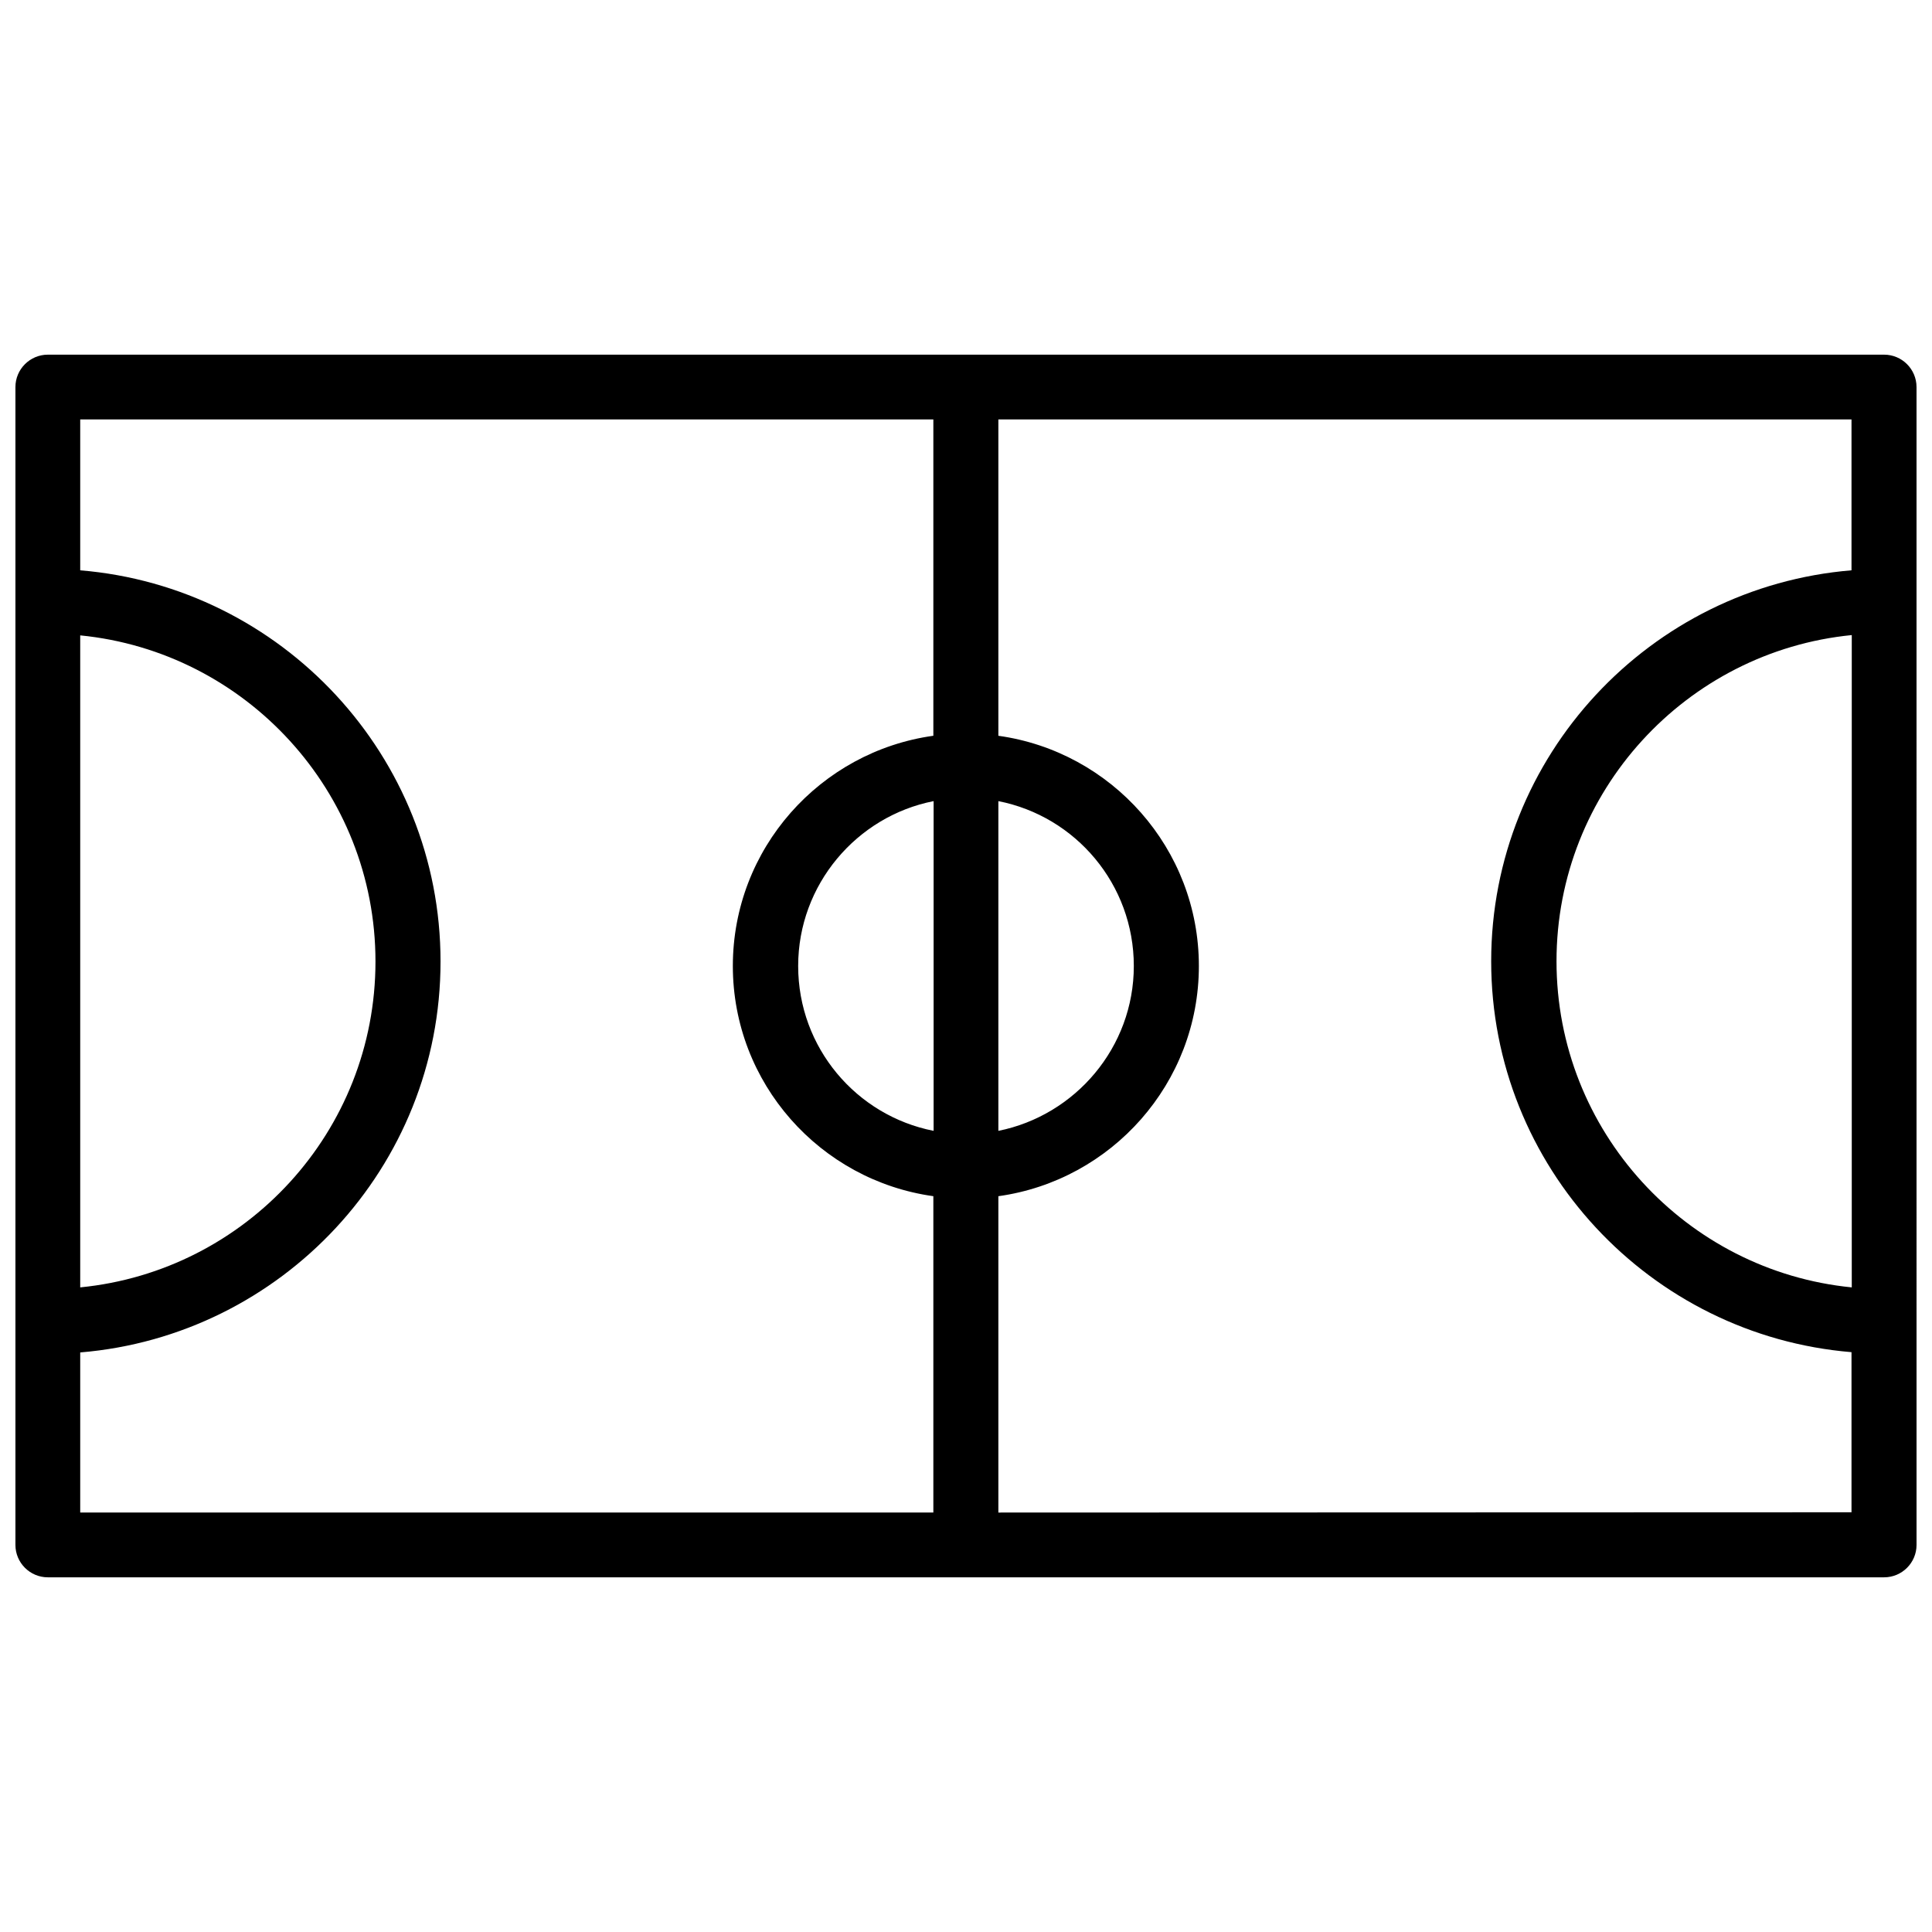 <?xml version="1.0" encoding="UTF-8"?>
<!-- The Best Svg Icon site in the world: iconSvg.co, Visit us! https://iconsvg.co -->
<svg width="800px" height="800px" version="1.1" viewBox="144 144 512 512" xmlns="http://www.w3.org/2000/svg">
 <defs>
  <clipPath id="a">
   <path d="m148.09 237h503.81v326h-503.81z"/>
  </clipPath>
 </defs>
 <g clip-path="url(#a)">
  <path d="m643.32 237.99h-486.65c-4.723 0-8.582 3.856-8.582 8.582v306.85c0 4.723 3.856 8.582 8.582 8.582h486.65c4.723 0 8.582-3.856 8.582-8.582l-0.004-306.85c0-4.727-3.856-8.582-8.578-8.582zm-8.582 247.18c-43.848-4.328-78.246-41.406-78.246-86.434 0-45.027 34.402-82.105 78.246-86.434zm-243.32-41.484c-20.469-4.016-35.895-22.043-35.895-43.691 0-21.57 15.508-39.676 35.895-43.691zm17.16-87.379c20.469 4.016 35.895 22.043 35.895 43.691 0 21.57-15.508 39.598-35.895 43.691zm-243.32-43.926c43.848 4.328 78.246 41.406 78.246 86.434 0.004 45.027-34.32 82.027-78.246 86.355v-172.79zm0 190.03c53.371-4.41 95.488-49.121 95.488-103.6 0-54.473-42.113-99.266-95.488-103.67v-39.992h226.09v83.836c-29.992 4.172-53.137 29.914-53.137 61.008s23.145 56.836 53.137 61.008v83.84h-226.09zm243.32 42.43v-83.836c29.992-4.172 53.137-29.914 53.137-61.008s-23.145-56.836-53.137-61.008v-83.84h226.09v39.988c-53.371 4.41-95.488 49.121-95.488 103.6 0 54.473 42.117 99.188 95.488 103.6v42.43z"/>
 </g>
</svg>
